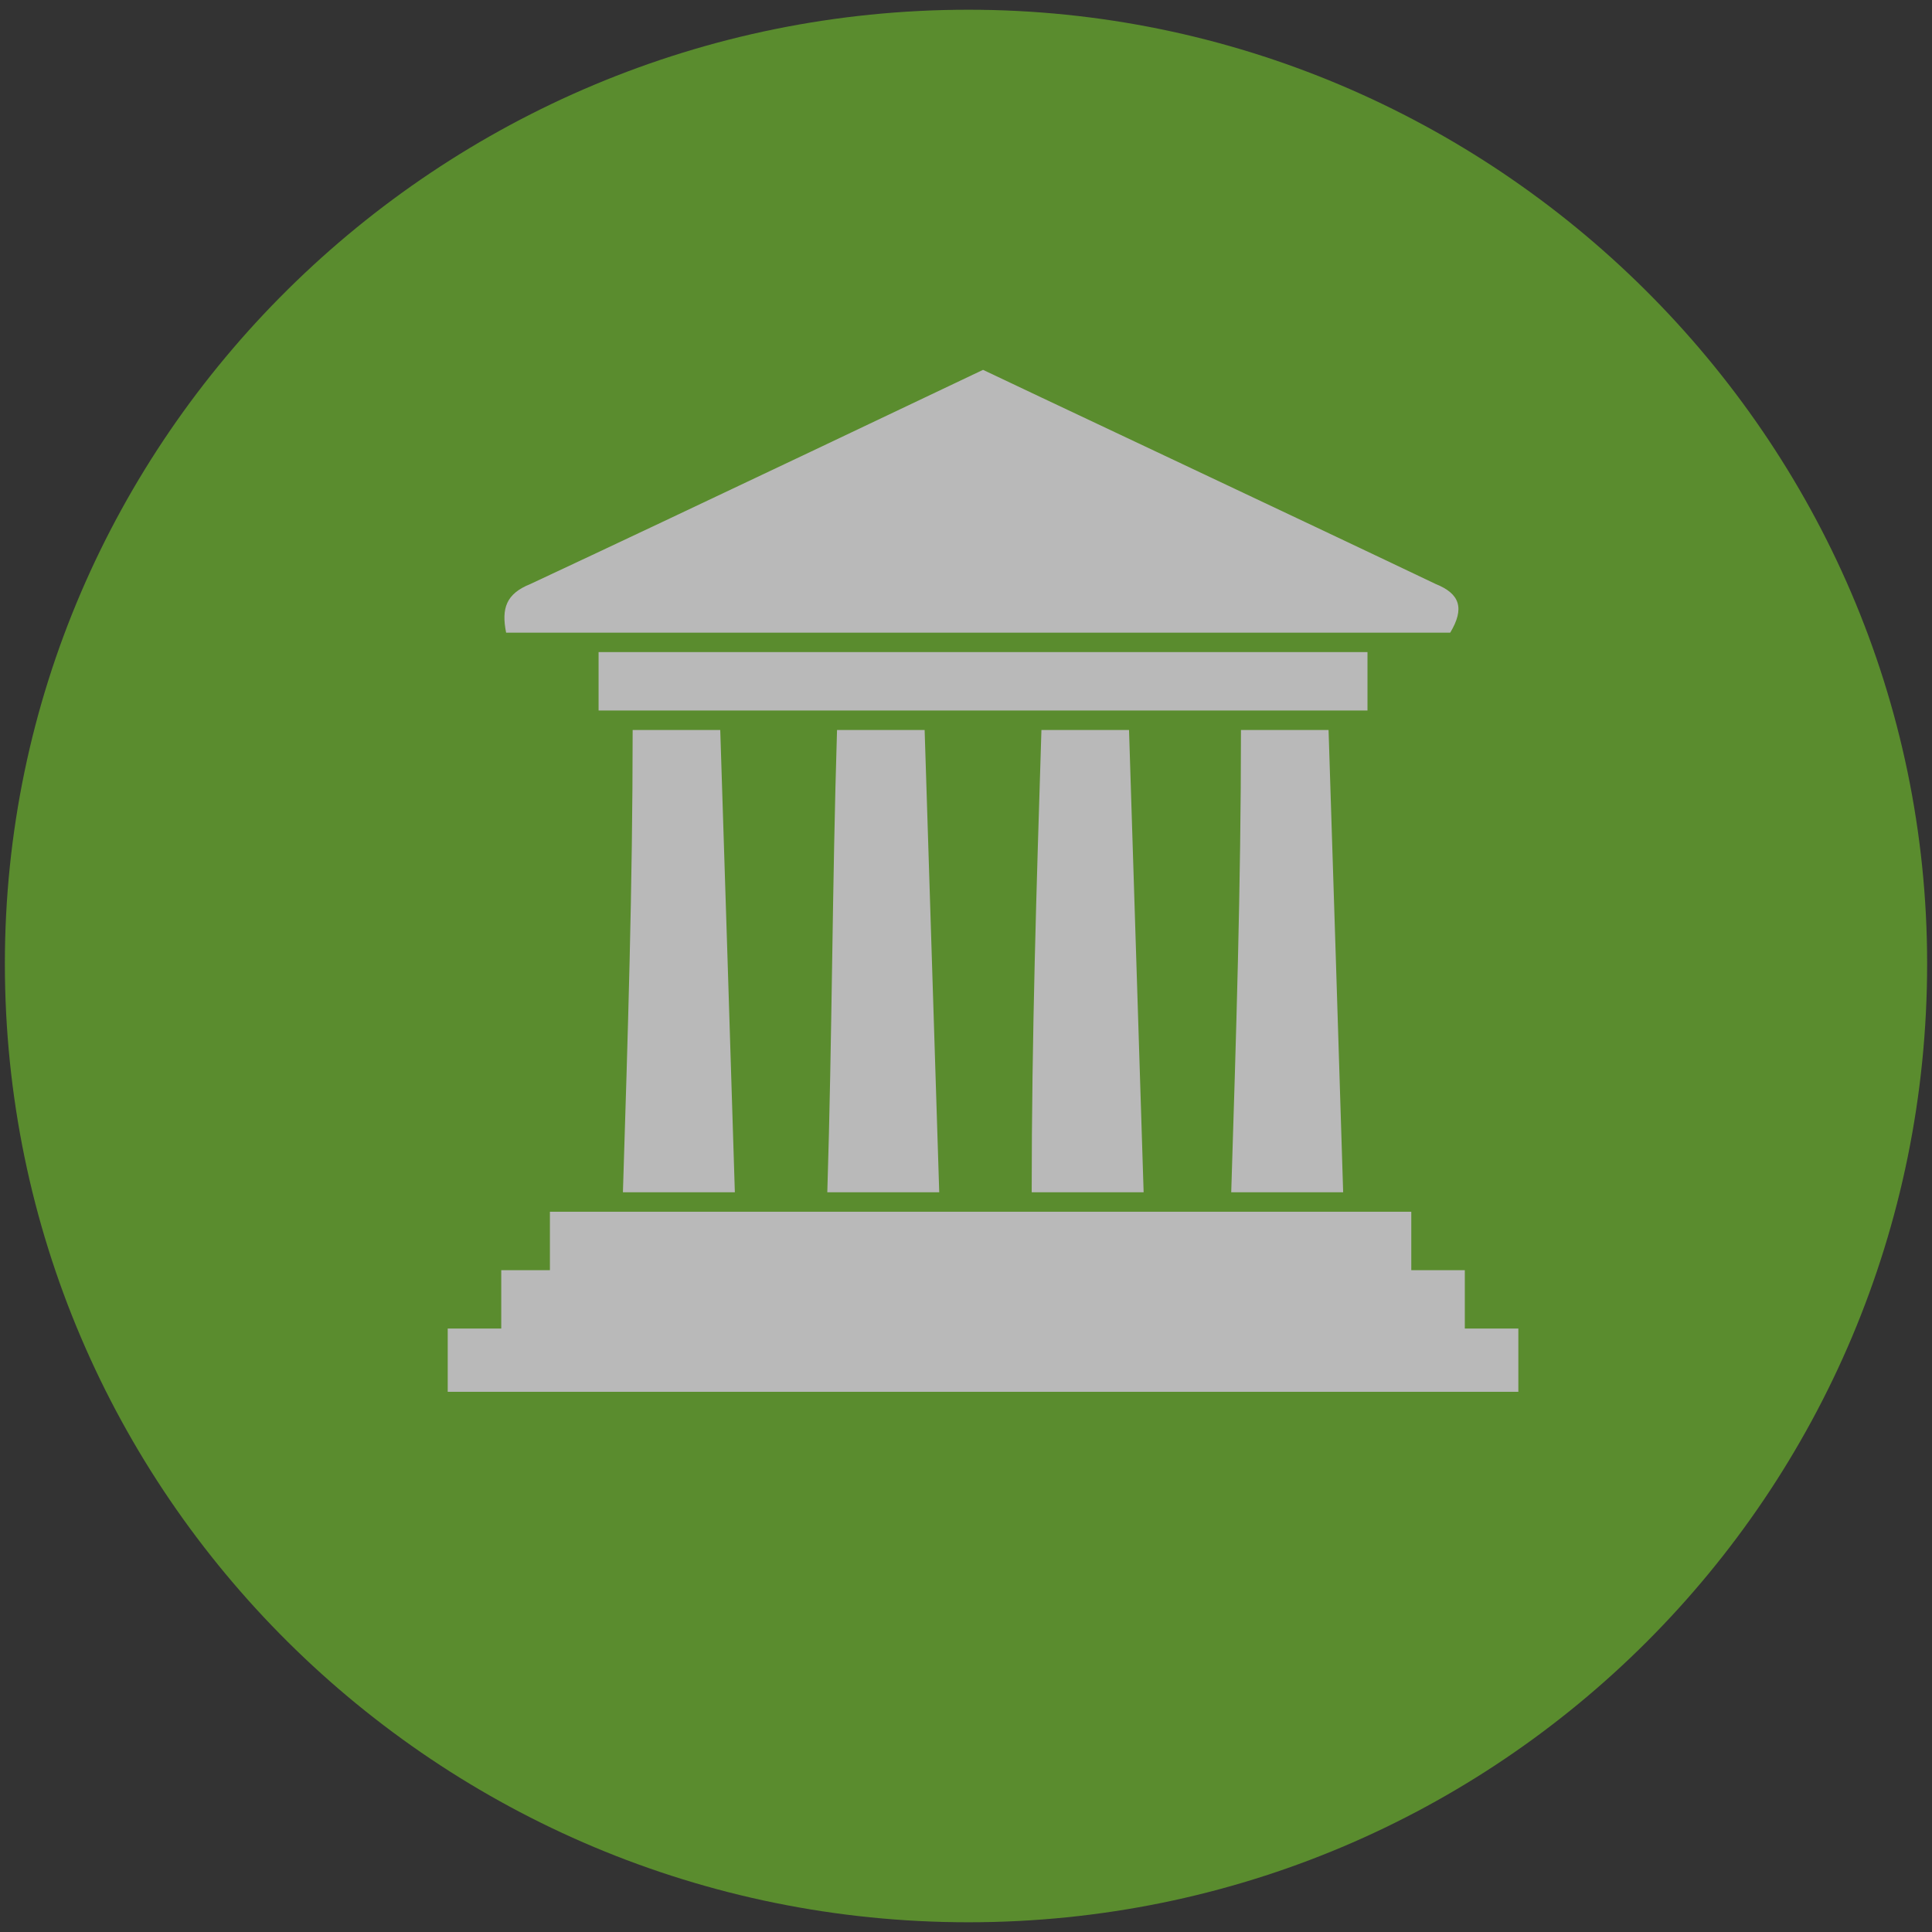 <svg id="レイヤー_1" xmlns="http://www.w3.org/2000/svg" viewBox="0 0 39.7 39.7"><rect x="0" y="0" width="39.7" height="39.7" fill="#333333" stroke="none"/><style>.st0{opacity:.66}.st1{fill:#6fba2c}.st2{fill:#fff}</style><g class="st0"><path class="st1" d="M19.9 39.5c10.9 0 19.7-8.8 19.7-19.7C39.6 9 30.7.2 19.9.2 9 .2.1 9 .1 19.8.1 30.7 9 39.5 19.9 39.5"/><path class="st2" d="M9.2 27.3h1.1v-1.2h1v-1.2H29v1.2h1.1v1.2h1.1v1.3h-22zM29.5 12c-2.3-1.1-9.1-4.3-9.3-4.4 0 0-6.3 3-9.3 4.4-.5.2-.6.5-.5 1h19.4c.3-.5.2-.8-.3-1m-17.2 1.4h15.8v1.2H12.3zm2.8 11.1h-2.3c.1-3.2.2-6.3.2-9.5h1.8c.1 3.1.2 6.3.3 9.5m12.5 0h-2.3c.1-3.2.2-6.3.2-9.5h1.8c.1 3.1.2 6.3.3 9.5M21.4 15h1.8c.1 3.2.2 6.3.3 9.5h-2.3c0-3.2.1-6.3.2-9.5m-4.2 0H19c.1 3.2.2 6.3.3 9.5H17c.1-3.2.1-6.3.2-9.5"/></g></svg>